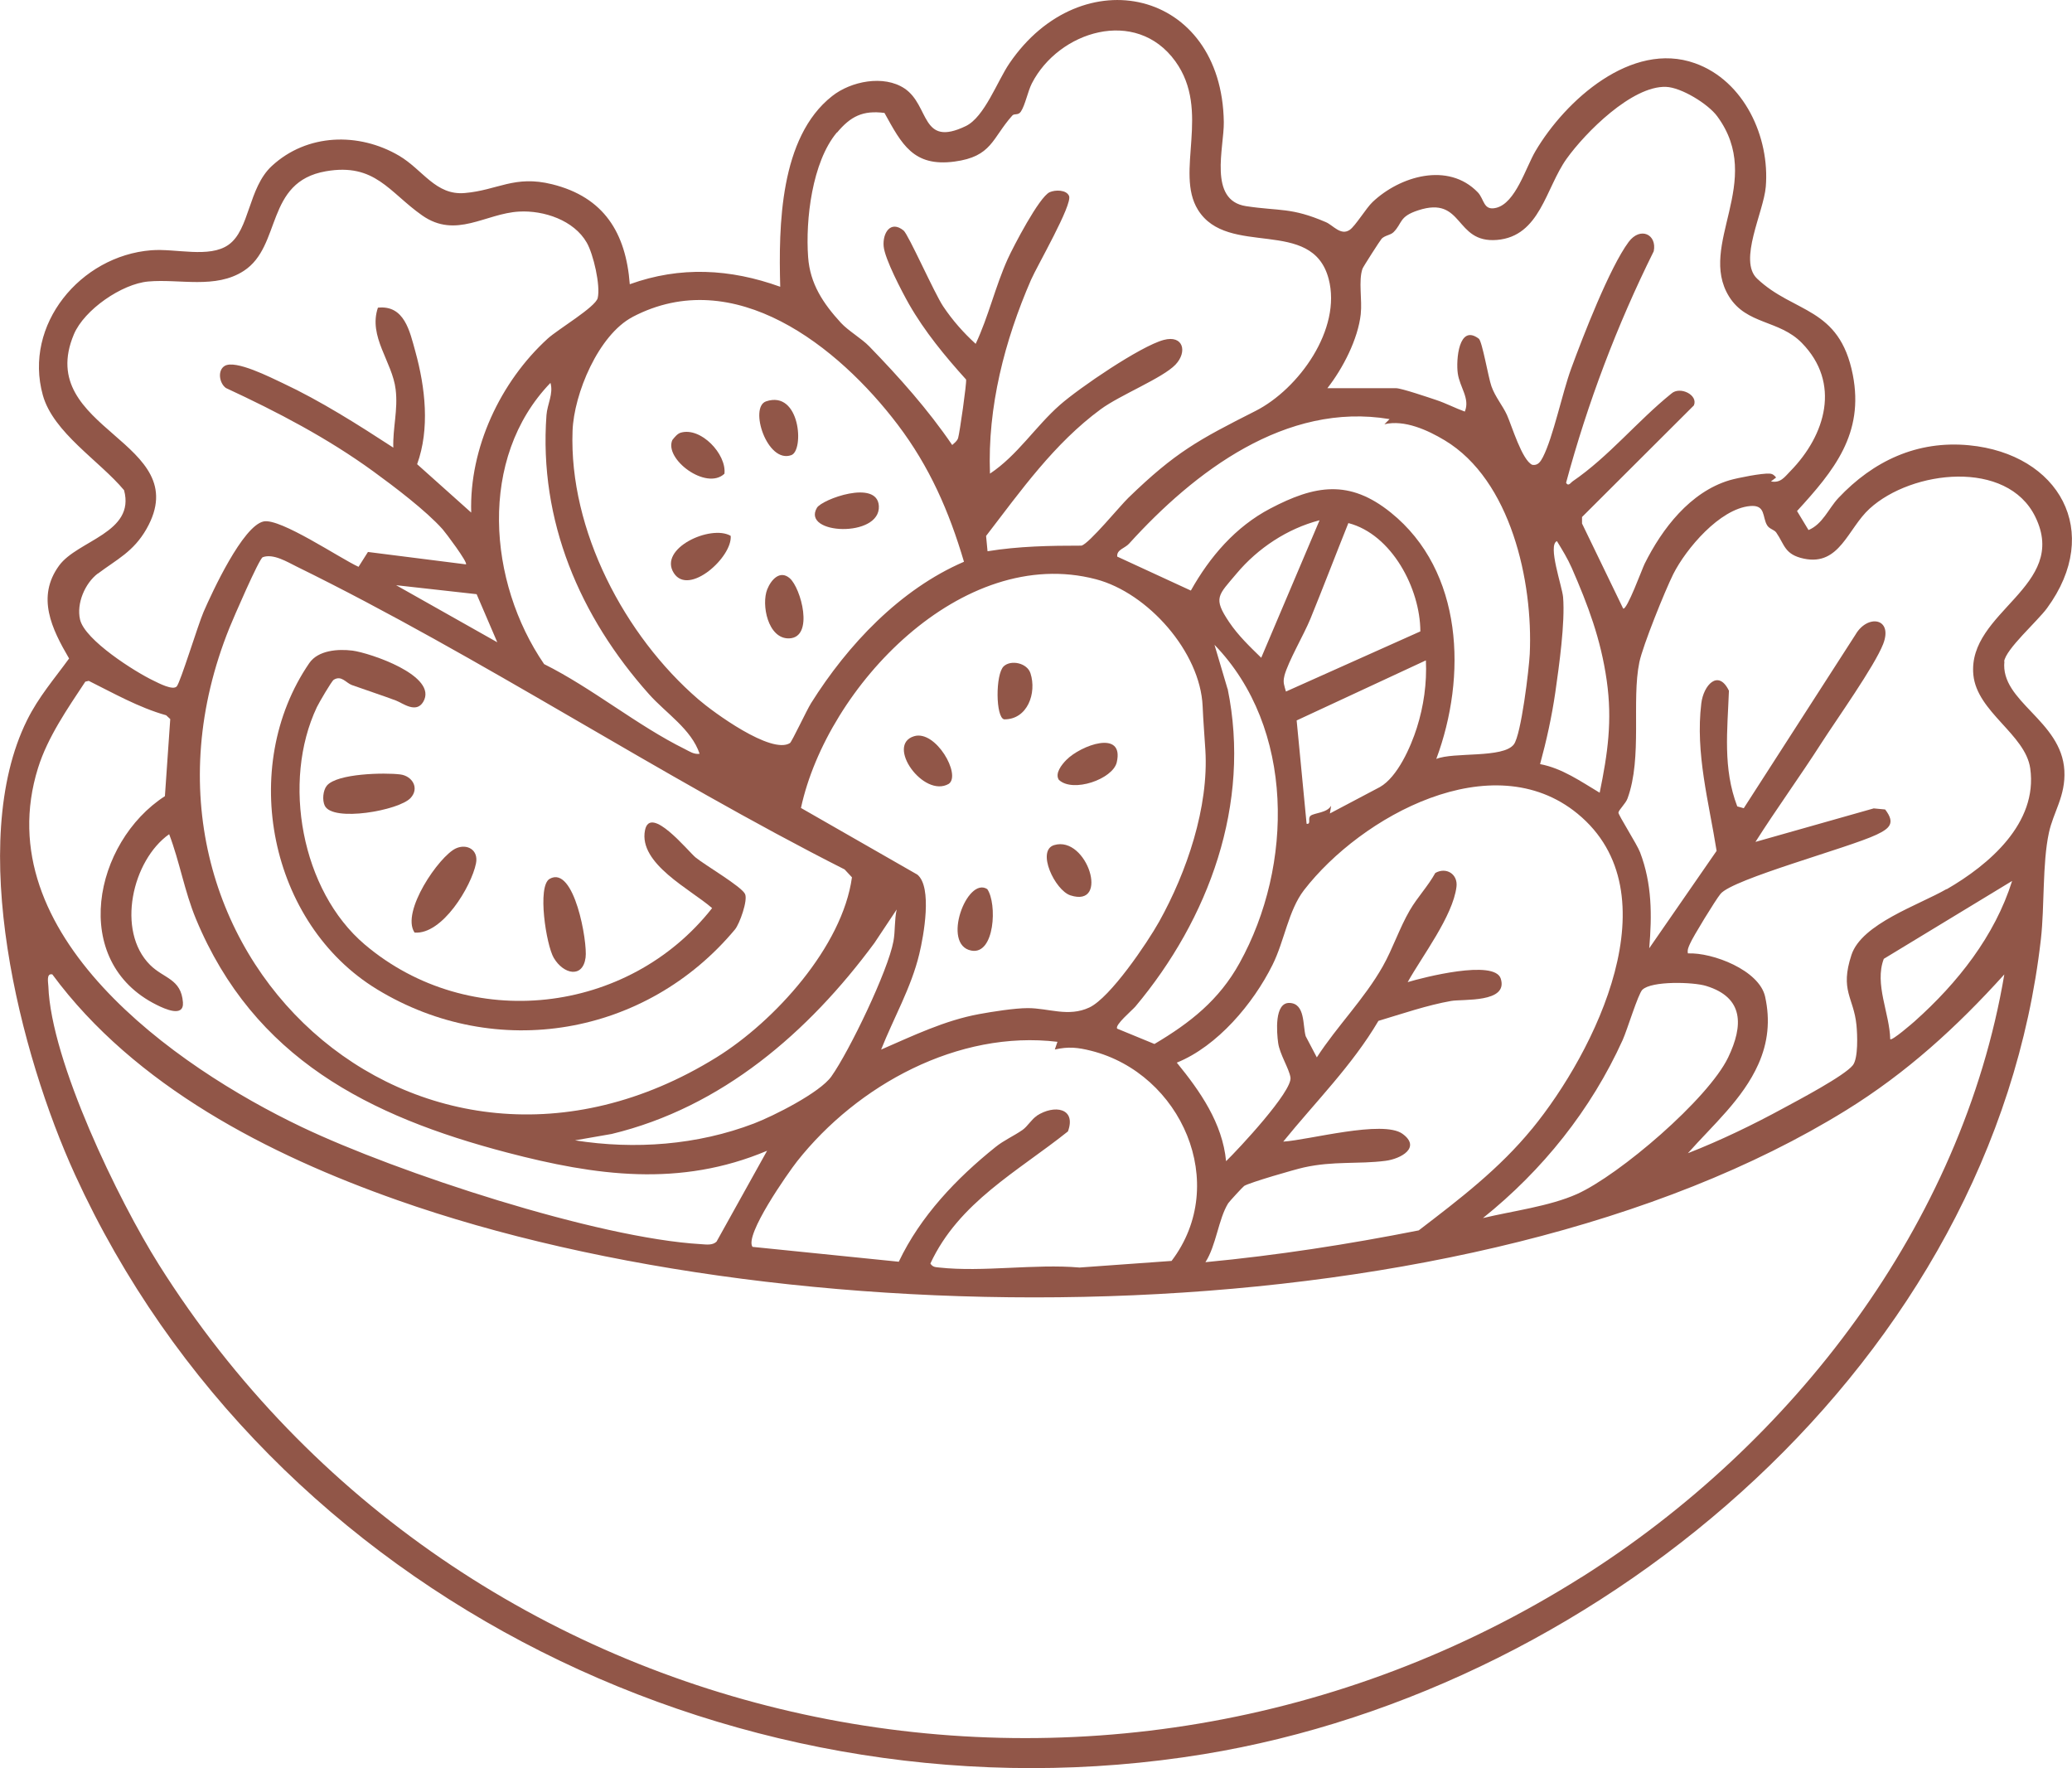 <?xml version="1.0" encoding="UTF-8"?> <svg xmlns="http://www.w3.org/2000/svg" xmlns:xlink="http://www.w3.org/1999/xlink" xmlns:xodm="http://www.corel.com/coreldraw/odm/2003" xml:space="preserve" width="10.474mm" height="8.937mm" version="1.1" style="shape-rendering:geometricPrecision; text-rendering:geometricPrecision; image-rendering:optimizeQuality; fill-rule:evenodd; clip-rule:evenodd" viewBox="0 0 1047.38 893.72" data-name="Layer 1"> <defs> <style type="text/css"> .fil0 {fill:#915648;fill-rule:nonzero} </style> </defs> <g id="Слой_x0020_1">  <g id="_1990848692912"> <path class="fil0" d="M1013.1 334.4c0.69,-6.18 16.94,-20.51 21.66,-26.97 28.43,-38.78 6.04,-77.97 -39.38,-82.36 -26.32,-2.52 -48.48,7.96 -66.11,26.69 -4.99,5.36 -7.87,13.14 -15.06,16.16l-5.81 -9.61c18.72,-20.42 34.01,-39.1 28.2,-68.86 -6.78,-34.52 -29.76,-30.95 -48.39,-48.62 -9.62,-9.11 3.29,-33.52 4.39,-46.38 2.11,-25.14 -10.94,-53.66 -35.8,-62.49 -32.09,-11.45 -65.56,18.86 -80.62,44.41 -4.9,8.28 -10.03,26.32 -19.92,28.7 -6.5,1.56 -5.9,-4.39 -9.25,-7.87 -15.01,-15.52 -39.46,-8.11 -53.2,4.94 -3.25,3.07 -8.65,12.09 -11.54,14.06 -4.48,3.07 -8.42,-2.34 -11.99,-3.89 -17.67,-7.6 -23.21,-5.5 -40.43,-8.11 -19.23,-2.93 -11.03,-29.76 -11.22,-42.48 -0.96,-67.17 -71.92,-83.19 -108.36,-29.72 -6.14,8.98 -12.59,27.15 -22.07,31.73 -22.85,10.99 -18.13,-10.39 -30.95,-19 -10.49,-7 -27.1,-3.71 -36.63,3.85 -26.51,20.83 -27.06,65.7 -26.23,96.37 -25.27,-9.11 -50.55,-10.48 -76.05,-1.28 -1.97,-26 -13.05,-44.04 -39.28,-50.54 -19.09,-4.72 -27.47,3.02 -44.13,4.44 -14.75,1.28 -21.16,-11.77 -33.24,-18.87 -20.38,-11.95 -46.52,-11.26 -64.33,5.22 -11.95,11.08 -11.12,32.19 -21.84,39.79 -9.7,6.91 -26.69,1.78 -39.14,2.79 -35.71,2.84 -64.65,37.59 -54.76,73.21 5.27,19 28.66,33.19 41.07,48.07 5.81,21.52 -23.49,25.32 -32.83,38.09 -11.63,15.93 -3.66,32.09 5.04,46.97 -7.47,10.3 -15.43,19.41 -21.25,31.18 -30.85,62.17 -3.57,168.9 24.27,229.79 98.07,214.26 339.8,330.6 570.5,292.87 203.6,-33.28 399.23,-200.21 423.26,-412.05 1.88,-16.48 0.69,-38.13 4.03,-53.65 2.2,-10.44 8.52,-18.59 7.83,-31.5 -1.42,-25.41 -32.5,-34.8 -30.31,-55.17l-0.13 0.09zm-325.24 -175.81c0.78,-6.91 -1.24,-16.66 0.87,-22.75 0.27,-0.87 9.06,-14.56 9.7,-15.2 1.79,-1.74 4.4,-1.74 5.96,-3.25 4.62,-4.58 2.65,-7.88 12.5,-11.08 23.21,-7.6 18.13,16.75 39.83,14.97 21.79,-1.83 24.58,-26.14 35.16,-40.98 9.48,-13.27 33.1,-36.99 50.27,-36.39 7.74,0.27 21.29,8.6 25.91,14.88 24.31,33 -10.16,64.92 5.95,91.06 8.89,14.37 25.37,11.77 36.81,23.49 19.83,20.23 12.09,46.51 -5.77,64.78 -2.97,3.02 -4.94,6.18 -9.84,5.22l2.61 -1.97c-0.92,-1.15 -1.74,-1.88 -3.3,-1.97 -3.8,-0.28 -16.02,2.11 -20.23,3.34 -19.92,5.95 -34.11,24.49 -42.95,42.26 -1.1,2.15 -9.06,23.9 -10.85,22.57l-20.78 -42.95 0 -3.29c0,0 56.54,-56.41 56.54,-56.41 2.29,-5.31 -7.05,-9.84 -11.36,-5.99 -17.21,13.87 -31.68,31.91 -49.99,44.41 -0.97,0.68 -2.11,2.74 -3.25,0.68 10.89,-40.42 25.73,-79.61 44.31,-117.02 1.74,-8.51 -6.77,-12.63 -12.68,-4.71 -9.61,12.91 -23.16,47.93 -29.07,64.05 -4.53,12.4 -9.02,34.43 -14.28,44.73 -1.15,2.2 -2.52,4.39 -5.36,3.89 -5.18,-2.29 -10.35,-19.73 -12.82,-25.23 -2.15,-4.71 -5.91,-9.06 -7.83,-14.47 -1.56,-4.3 -4.67,-22.8 -6.41,-24.08 -10.16,-7.64 -11.54,10.85 -10.62,17.49 0.96,7.05 6.32,12.73 3.57,19.37 -4.85,-1.74 -9.52,-4.21 -14.47,-5.86 -3.75,-1.24 -17.58,-5.96 -20.28,-5.96l-34.74 0.01c7.82,-9.94 15.51,-24.82 16.89,-37.5l0 -0.14zm86.67 411.87c-16.62,20.33 -36.68,35.62 -57.37,51.46 -35.62,7.05 -71.6,12.63 -107.82,16.07 5.45,-8.43 6.55,-21.75 11.49,-29.76 0.55,-0.87 7.56,-8.47 8.11,-8.79 2.84,-1.74 25.59,-8.33 30.17,-9.34 15.06,-3.34 27.38,-1.56 41.25,-3.34 7.83,-1.01 18.13,-6.73 8.61,-13.65 -9.89,-7.18 -47.44,3.16 -60.3,3.94 16.34,-20.14 34.89,-38.55 48.12,-61.03 11.76,-3.52 24.72,-7.96 36.76,-10.07 5.95,-1.05 28.98,1.1 25.09,-11.26 -3.11,-9.94 -39.42,-0.55 -47.06,1.74 7.28,-13.1 22.84,-33.34 24.67,-48.21 0.78,-6.37 -5.17,-10.12 -10.71,-6.96 -3.71,6.72 -9.02,12.22 -12.91,18.9 -5.22,8.98 -8.61,19.41 -13.64,28.3 -9.35,16.52 -23.08,30.17 -33.34,46.01l-5.63 -10.71c-1.55,-5.36 -0.13,-16.62 -8.24,-16.81 -7.64,-0.18 -6.41,14.84 -5.68,20.19 0.78,5.73 5.54,12.96 6.23,17.49 1.05,6.96 -26.23,36.17 -32.55,42.31 -1.83,-19.28 -13.14,-35.39 -24.91,-49.81 20.51,-8.29 38.6,-29.76 48.35,-49.36 6.09,-12.18 8.01,-27.51 15.93,-37.82 28.85,-37.35 95.23,-73.94 138.27,-38.68 48.94,40.1 8.83,120.45 -22.94,159.28l0.05 -0.09zm55.72 -70.19c4.62,-4.53 25.68,-3.93 32.18,-1.92 19.18,5.86 18.86,20.05 11.17,36.12 -10.12,21.06 -55.03,59.47 -76.46,69.09 -13.82,6.18 -32.64,8.56 -47.52,12.13 30.08,-24.08 54.67,-54.75 70.64,-90.01 2.25,-4.94 7.79,-23.3 9.99,-25.45l0 0.04zm-306.11 63.73c-2.7,1.74 -4.72,5.36 -7.28,7.15 -4.4,3.06 -9.48,5.26 -13.65,8.65 -19.77,15.84 -37.9,34.88 -48.89,57.96l-73.94 -7.51c-4.21,-5.86 17.95,-37.4 22.52,-43.22 30.5,-38.59 81.45,-66.47 131.63,-60.43l-1.33 3.89c6.96,-1.56 11.59,-1.05 18.36,0.64 45.56,11.49 70.28,67.21 40.66,106.22l-46.52 3.34c-22.52,-1.97 -48.85,2.42 -70.92,0 -1.96,-0.23 -3.25,-0.14 -4.48,-2.02 14.37,-30.95 44.09,-46.47 69.54,-66.79 4.35,-11.91 -6.96,-13.65 -15.75,-7.92l0.05 0.04zm-97.2 -124.53l3.71 3.98c-4.81,35.03 -39.15,72.85 -68.49,91.02 -150.31,93.08 -311.69,-55.03 -246.13,-217.28 1.83,-4.54 14.92,-34.8 16.75,-35.53 5.27,-2.02 12.5,2.42 17.13,4.71 93.44,45.83 183.77,105.95 277.03,153.1l0 0zm-226.72 -143.67l40.7 4.54 10.44 24.31 -51.14 -28.85 0 0zm127.83 55.08c8.65,9.71 21.38,17.63 25.59,30.13 -2.88,0.41 -5.08,-1.19 -7.46,-2.38 -24.04,-11.86 -46.88,-30.86 -71.15,-42.95 -28.38,-41.43 -33.51,-104.06 3.21,-142.15 1.6,5.49 -1.61,10.75 -2.02,16.34 -3.89,53.38 16.9,101.87 51.83,141.01l0 0zm402.3 -128.28c33.42,20.14 44.64,71.42 42.94,107.95 -0.37,7.6 -4.35,40.93 -8.06,45.74 -5.45,7.1 -30.4,3.71 -39.19,7.33 15.48,-41.53 13.78,-94.91 -22.98,-124.53 -20.97,-16.9 -38.37,-13.92 -60.98,-2.02 -17.54,9.2 -30.54,24.36 -40.11,41.44l-37.22 -17.17c-0.37,-3.53 3.84,-4.17 5.95,-6.5 33.01,-36.4 79.25,-71.79 131.72,-63l-2.61 2.61c10.07,-2.43 21.88,2.93 30.54,8.15zm-67.81 189.72c-1.74,1.28 0.46,4.44 -2.06,4.08l-5.03 -52.24 65.33 -30.36c0.55,11.45 -1.1,23.17 -4.58,34.11 -3.07,9.66 -9.75,24.82 -18.64,29.9l-25.31 13.37 0.64 -3.94c-1.97,3.66 -8.33,3.57 -10.4,5.08l0.05 0zm-42.03 -64.14l-6.59 -22.25c40.65,41.98 39.97,111.57 12.68,160.83 -10.35,18.73 -24.9,30.18 -43.03,40.94l-18.82 -7.74c-1.51,-1.7 7.6,-9.34 9.16,-11.17 37.17,-44.32 58.6,-102.47 46.65,-160.66l-0.05 0.05zm17.03 -15.7c-5.76,-5.63 -11.58,-11.17 -16.16,-17.95 -8.38,-12.41 -5.58,-13.55 3.71,-24.63 10.71,-12.78 25.68,-22.71 41.94,-26.92l-29.49 69.5zm11.68 9.2c2.01,-7.51 9.8,-20.65 13.18,-28.89 6.55,-16.07 12.73,-32.28 19.19,-48.39 21.97,5.68 36.35,33.19 36.39,54.75l-67.94 30.4c-0.82,-2.97 -1.65,-4.62 -0.78,-7.87l-0.04 0zm-41.3 15.29c0.32,7.6 0.92,14.47 1.38,22.11 1.78,28.94 -9.39,61.72 -23.35,86.76 -6.05,10.81 -24.73,38.46 -35.3,43.41 -10.62,4.99 -20.7,0.27 -31.18,0.32 -6.5,0 -17.81,1.78 -24.54,3.02 -17.44,3.2 -33.51,10.99 -49.54,17.94 6.37,-16.07 15.2,-31.27 19.28,-48.25 2.24,-9.25 6.73,-33.88 -0.97,-40.2l-58.83 -33.69c13.23,-61.26 81.36,-133.37 149.12,-115.6 26.19,6.86 52.74,36.71 53.93,64.18l0 0zm-298.82 216.23c55.76,-13.41 99.62,-51.46 132.9,-96.55l11.27 -16.94c-1.19,5.17 -0.69,10.89 -1.65,16.07 -2.75,14.97 -22.3,55.53 -31.36,68.31 -5.82,8.24 -29.35,20.05 -39.15,23.8 -28.66,10.94 -60.25,13.28 -90.47,8.52l18.41 -3.21 0.05 0zm499.53 -172.51c-9.52,-5.67 -18.95,-12.36 -30.12,-14.46 3.25,-11.91 5.9,-23.95 7.69,-36.22 1.92,-13.46 4.99,-35.16 3.94,-48.16 -0.46,-5.45 -7.92,-26.28 -3.12,-28.34 2.66,4.35 5.41,8.83 7.47,13.5 8.24,18.87 14.74,36.03 17.71,57 2.89,20.24 0.51,36.86 -3.57,56.68l0 0zm-385.49 -333.71c6.82,-8.15 13,-11.31 23.95,-9.89 8.74,15.8 14.56,27.33 35.34,24.59 19.05,-2.52 19,-11.77 29.26,-23.26 1.1,-1.24 2.97,0.09 4.35,-2.02 2.19,-3.29 3.48,-10.16 5.54,-14.23 13.5,-26.38 52.6,-38.74 72.52,-11.22 18.22,25.18 -0.37,56.04 11.44,75.08 15.11,24.41 57.74,3.39 66.07,34.89 6.73,25.41 -15.11,55.72 -36.95,66.8 -28.94,14.65 -40.47,20.83 -64.28,43.9 -4.26,4.12 -19.73,23.03 -23.67,24.18 -16.02,0 -31.73,0.27 -47.52,2.84l-0.74 -7.74c17.59,-22.89 34.48,-46.79 57.97,-64.05 9.84,-7.23 31.22,-15.7 37.77,-22.53 6.13,-6.45 4.02,-15.15 -5.96,-12.49 -11.76,3.16 -42.62,24.21 -52.42,32.82 -12.45,10.95 -21.47,25.5 -35.39,34.75 -1.28,-33.74 7.42,-67.25 20.74,-97.93 2.93,-6.77 21.11,-38.13 19.23,-42.44 -1.37,-3.16 -6.91,-3.16 -9.8,-1.88 -5.31,2.43 -18.35,27.47 -21.24,33.84 -6.27,13.96 -9.66,28.98 -16.16,42.81 -6.23,-5.68 -11.72,-11.91 -16.44,-18.96 -4.48,-6.73 -17.58,-36.35 -20,-38.32 -6.6,-5.36 -10.67,1.28 -10.08,7.97 0.55,6.36 9.3,23.03 12.82,29.25 7.92,13.83 18.22,26.33 28.85,38.09 0.41,1.42 -3.26,27.11 -4.03,29.58 -0.51,1.6 -1.88,2.47 -2.98,3.53 -12.31,-18.04 -26.74,-34.2 -41.94,-49.86 -3.8,-3.94 -10.57,-7.83 -14.33,-11.91 -9.01,-9.84 -15.61,-19.73 -16.57,-33.23 -1.37,-18.87 2.01,-48.03 14.51,-62.96l0.14 0zm-103.47 93.26c51.51,-27.06 104.16,14.93 134.1,54.39 16.11,21.25 25.96,43.77 33.51,69.32 -32.37,13.96 -58.78,41.98 -77.32,71.51 -2.16,3.43 -9.71,19.55 -10.67,20.15 -9.43,5.86 -38.78,-15.62 -46.29,-22.12 -37.27,-32.14 -65.42,-85.52 -63.59,-135.7 0.69,-18.77 13.09,-48.48 30.31,-57.55l-0.05 0zm-270.21 129.7c9.61,-7.23 17.99,-11.03 24.59,-22.61 25.22,-44.46 -57.14,-49.81 -36.72,-98.35 5.26,-12.45 24.26,-25.5 37.58,-26.69 15.89,-1.42 34.07,3.94 48.35,-5.4 19.23,-12.54 10.67,-44.96 41.43,-50.31 24.91,-4.35 32.01,10.62 48.67,22.29 17.17,12.04 32,-1.01 49.04,-1.92 12.49,-0.69 27.69,4.35 34.19,15.7 3.35,5.82 7.01,21.61 5.54,27.98 -1.05,4.57 -20.09,15.79 -25.31,20.55 -23.86,21.75 -39.65,55.31 -38.64,87.91l-27.34 -24.45c6.5,-17.95 4.12,-38.74 -0.87,-56.86 -2.88,-10.44 -5.58,-23.67 -18.95,-22.26 -4.99,14.66 7.32,27.34 8.97,41.39 1.24,10.26 -1.51,19.46 -1.19,29.35 -17.72,-11.54 -36.76,-23.63 -55.9,-32.6 -6,-2.79 -23.9,-11.99 -29.35,-8.7 -3.71,2.25 -2.75,8.75 0.64,11.17 25.96,12.05 51.32,25.28 74.54,42.17 10.39,7.56 26.69,19.87 35.02,29.26 1.37,1.51 12.87,16.8 11.77,17.71l-49.54 -6.27 -4.76 7.51c-9.2,-4.17 -39.51,-24.72 -47.98,-22.94 -10.53,2.24 -25.96,35.62 -30.36,45.74 -2.79,6.45 -11.67,35.48 -13.55,37.63 -1.92,2.2 -9.2,-1.65 -11.63,-2.84 -9.47,-4.48 -34.84,-20.55 -37.26,-30.94 -1.88,-8.11 2.47,-18.32 8.97,-23.26l0.05 0.04zm-30.26 98.26c4.85,-15.57 15.01,-30.18 23.9,-43.64l1.73 -0.41c12.27,6.09 25.28,13.51 39.15,17.4l2.06 1.92 -2.7 38.96c-35.94,23.21 -48.48,83.56 -4.12,105.53 3.85,1.92 13.82,6.59 13.23,-1.33 -0.92,-11.95 -9.66,-11.95 -16.62,-18.9 -17.21,-17.17 -9.02,-52.88 9.66,-66.07 5.36,14.1 7.74,28.85 13.55,42.86 29.26,70.45 87.54,99.8 157.31,118.07 44.74,11.72 87.31,17.67 131.4,-0.92l-25.55 45.93c-2.01,1.96 -5.17,1.46 -7.87,1.28 -52.56,-3.02 -153.42,-36.13 -201.81,-59.2 -64.14,-30.58 -159.51,-97.52 -133.32,-181.48zm780.14 409.07c-242.33,152.91 -566.34,84.47 -719.02,-158 -20.51,-32.6 -54.58,-102.88 -55.9,-140.78 -0.05,-1.79 -1.15,-6.69 2.01,-5.96 41.66,56.45 109.33,91.16 174.39,114.09 204.56,72.21 543.76,71.15 732.3,-45.37 30.67,-18.95 55.99,-42.07 80.07,-68.72 -21.38,126.41 -106.99,237.34 -213.85,304.78l0 -0.04zm168.67 -281.16c-1.15,1.01 -11.68,10.17 -12.5,9.16 -0.28,-13.09 -8.11,-27.88 -3.25,-40.61l64.87 -39.37c-8.75,27.83 -27.61,51.6 -49.13,70.82l0.01 0zm15.93 -66.7c-13.92,8.06 -42.86,17.49 -48.03,33.28 -5.95,18.09 1.1,21.38 2.52,35.35 0.5,4.89 0.96,16.89 -1.83,20.41 -4.26,5.36 -27.56,17.63 -34.84,21.57 -15.52,8.47 -32.14,16.48 -48.53,22.89 12.54,-14.15 27.74,-27.33 35.62,-45.01 4.9,-10.98 6.04,-22.15 3.43,-34.06 -2.93,-13.46 -26.6,-22.48 -39.05,-21.93 -0.37,-1.88 0.32,-3.2 1.05,-4.85 1.42,-3.44 13,-22.3 15.43,-25.23 6.13,-7.55 64.78,-23.26 78.88,-29.94 6.55,-3.12 9.71,-5.77 4.35,-12.73l-5.77 -0.55 -59.79 16.94c10.71,-16.85 22.53,-33.1 33.33,-49.95 7.56,-11.77 26.92,-38.96 31.23,-50.08 5.12,-13.24 -7.92,-15.2 -13.97,-4.77l-56.5 87.77 -3.29 -0.92c-7.37,-19.31 -4.95,-38.41 -4.21,-58.46 -5.36,-11.08 -12.87,-2.84 -13.97,6.41 -3.07,25.27 3.85,49.9 7.74,74.53l-34.06 49.22c1.42,-16.71 1.42,-32.6 -4.63,-48.48 -1.46,-3.94 -11.08,-18.96 -10.94,-20.1 0.23,-1.47 3.71,-4.58 4.62,-7.19 7.56,-20.69 1.93,-49.4 5.96,-68.81 1.74,-8.38 12.95,-36.12 17.12,-44.5 6.5,-12.91 23.53,-33.01 38.78,-34.43 8.15,-0.78 6.13,5.68 8.74,9.8 1.19,1.87 3.53,2.1 4.58,3.61 4.21,6.05 4.12,11.13 14.01,13.19 18.04,3.75 22.11,-15.2 33.15,-25.27 21.38,-19.55 69.54,-25.05 83.78,4.12 17.26,35.29 -34.38,47.79 -31.32,79.84 1.83,18.86 26.33,30.08 28.76,47.34 3.89,27.7 -20.88,48.71 -42.26,61.07l-0.09 -0.08z"></path> <path class="fil0" d="M190.61 500.09c60.3,36.67 136.07,23.49 180.93,-30.31 2.29,-2.75 6.64,-14.83 5.04,-17.95 -1.92,-3.84 -20.38,-14.65 -24.95,-18.4 -3.62,-2.93 -22.99,-27.01 -25.6,-13.74 -3.34,16.9 23.12,29.86 33.93,39.33 -42.3,53.84 -122.74,63.14 -175.58,18.41 -32.09,-27.2 -42.03,-82.37 -24.22,-120 1.01,-2.11 7.42,-13.14 8.52,-13.83 3.89,-2.42 6.18,1.56 9.16,2.66 7.41,2.66 14.92,5.08 22.29,7.83 3.39,1.28 10.17,6.73 13.78,0.69 7.83,-13.14 -26.96,-24.77 -35.75,-25.92 -7.28,-0.91 -17.36,-0.22 -21.84,6.32 -35.99,52.51 -20.24,131.72 34.24,164.87l0.05 0.04z"></path> <path class="fil0" d="M209.52 471.38c14.05,1.19 28.75,-23.35 31.08,-34.97 1.38,-6.92 -4.62,-10.12 -10.2,-7.56 -8.47,3.94 -27.84,32.05 -20.88,42.49l0 0.04z"></path> <path class="fil0" d="M202.24 391.44c-7.65,-0.96 -31.91,-0.55 -37.04,5.68 -1.97,2.38 -2.38,7.37 -1.05,10.12 4.02,8.38 37.4,2.47 43.35,-3.85 4.63,-4.94 0.96,-11.17 -5.22,-11.95l-0.04 0z"></path> <path class="fil0" d="M296 484.02c1.06,-7.69 -5.68,-46.88 -18.17,-39.79 -6.41,3.67 -1.74,33.52 2.1,39.97 4.9,8.29 14.65,10.44 16.07,-0.18z"></path> <path class="fil0" d="M535.22 394.15c7.05,6.77 27.33,-0.32 29.3,-8.84 3.85,-16.71 -18.13,-8.65 -25.5,-1.19 -2.34,2.38 -5.86,6.78 -3.8,10.03z"></path> <path class="fil0" d="M490.99 480.49c11.9,2.29 13.14,-23.8 8.06,-31.08 -10.26,-6.6 -23.26,28.2 -8.06,31.08z"></path> <path class="fil0" d="M532.88 427.16c-9.15,2.74 0.37,22.84 8.2,25.41 20.1,6.5 8.42,-30.36 -8.2,-25.41z"></path> <path class="fil0" d="M462.1 372.12c-14.6,4.36 4.81,31.46 17.49,24.09 6.41,-4.49 -6.55,-27.34 -17.49,-24.09z"></path> <path class="fil0" d="M507.38 336.78c-4.26,3.98 -4.12,26 0.23,26.83 11.81,0.09 16.53,-13.32 13.28,-23.3 -1.65,-5.18 -9.8,-6.96 -13.51,-3.53l0 0z"></path> <path class="fil0" d="M369.35 270.85c-10.03,-5.86 -36.81,6.37 -28.71,18.87 7.65,11.72 29.67,-8.24 28.71,-18.87z"></path> <path class="fil0" d="M399.15 292.23c-4.94,-4.21 -9.38,0.83 -11.31,5.63 -3.11,7.7 0.32,25.14 11.04,24.82 12.81,-0.41 5.99,-25.59 0.27,-30.45l0 0z"></path> <path class="fil0" d="M444.25 255.79c-0.74,-13.69 -28.85,-3.39 -31.32,0.91 -7.92,13.56 32.19,15.3 31.32,-0.91z"></path> <path class="fil0" d="M366.19 239.45c1.14,-9.89 -11.95,-23.77 -22.12,-20.74 -1.69,0.5 -3.11,2.33 -4.21,3.7 -4.3,9.62 17.17,25.69 26.33,17.04l0 0z"></path> <path class="fil0" d="M399.97 230.06c6.64,-2.29 4.58,-33.01 -12.72,-27.19 -8.75,2.97 0.5,31.59 12.72,27.19z"></path> </g> </g> </svg> 